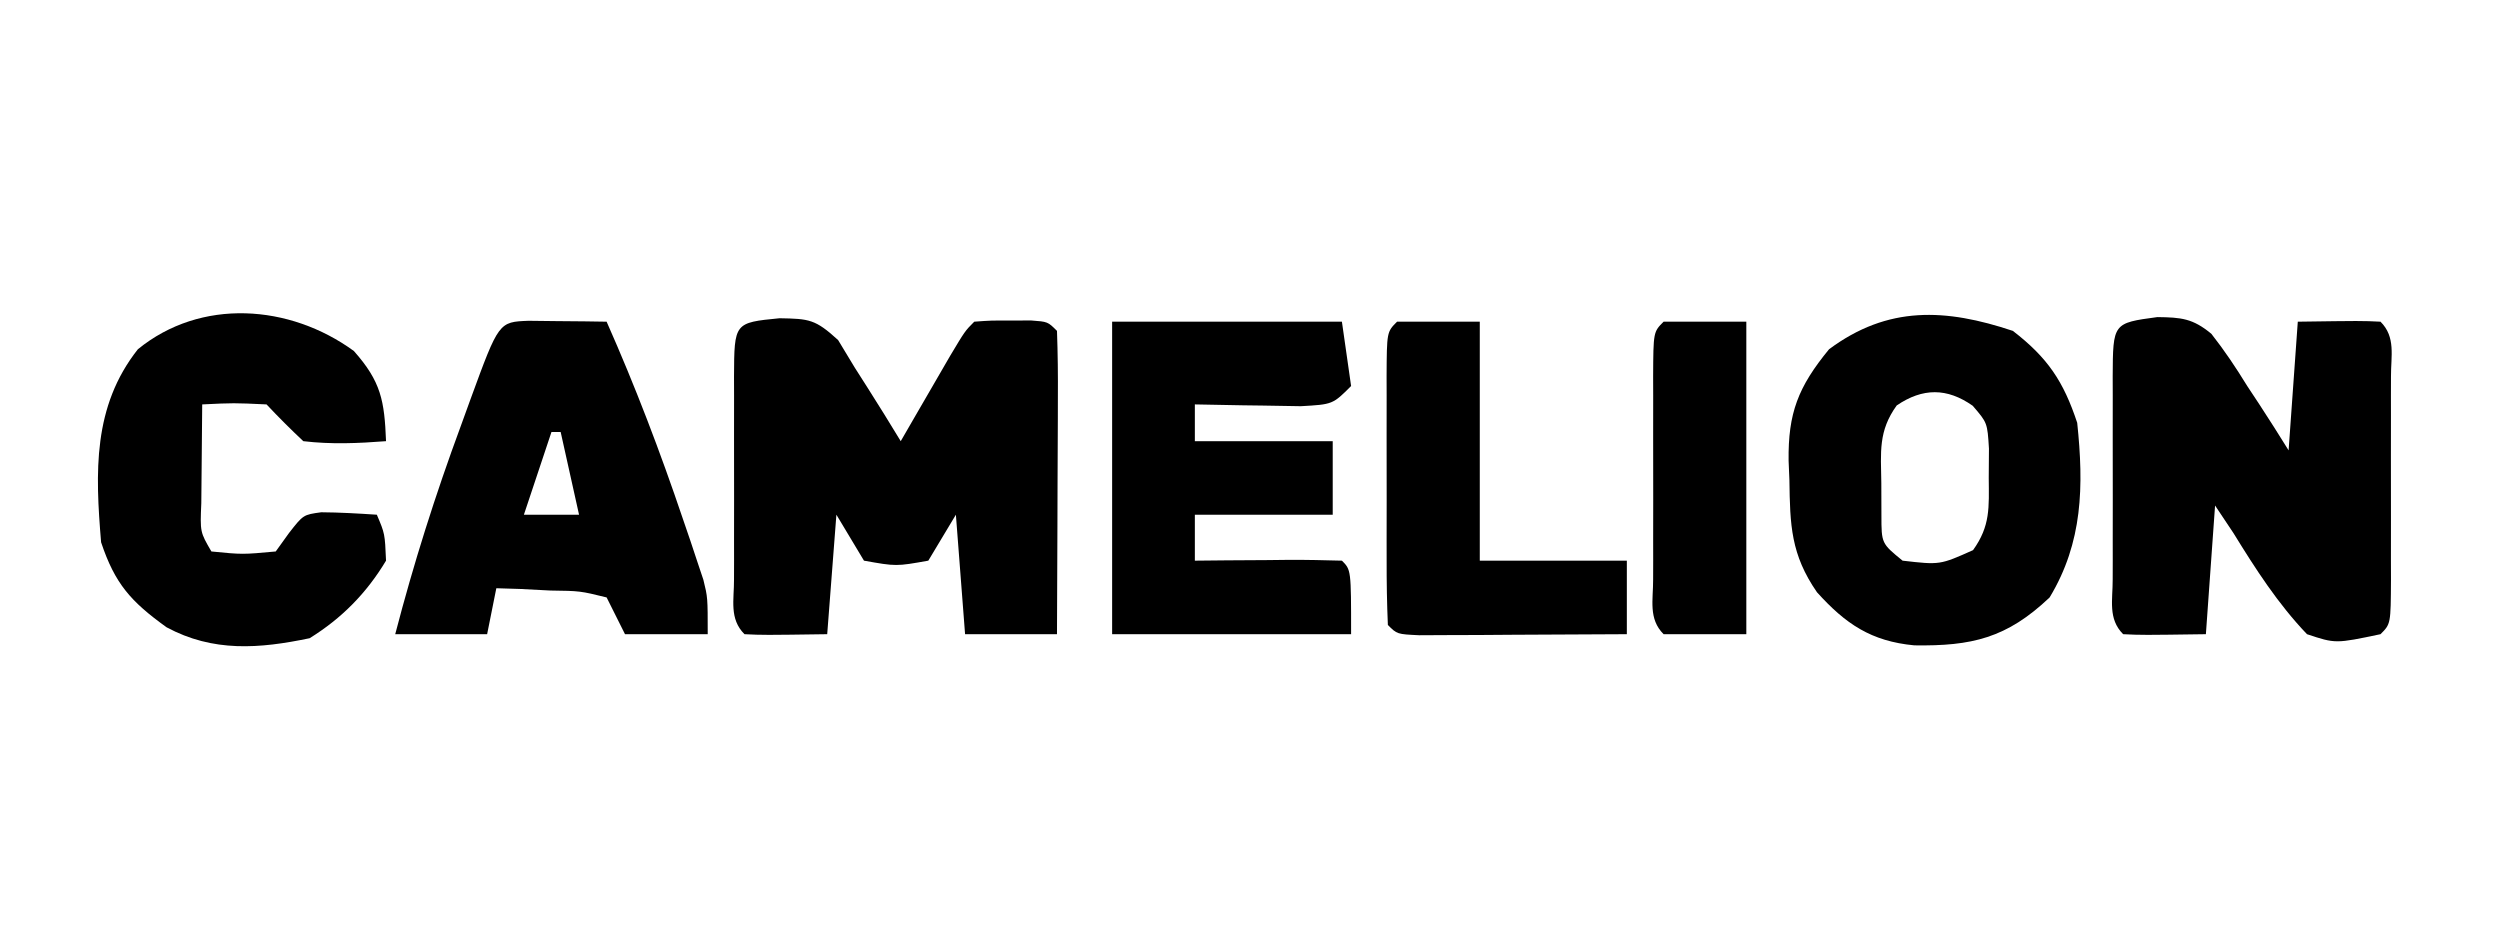 <?xml version="1.0" encoding="UTF-8"?>
<svg version="1.1" xmlns="http://www.w3.org/2000/svg" width="272" height="101">
<path d="M0 0 C3.238 0.058 3.89 0.103 6.375 2.375 C7.272 3.86 7.272 3.86 8.188 5.375 C8.855 6.421 8.855 6.421 9.535 7.488 C10.777 9.437 11.991 11.399 13.188 13.375 C13.681 12.52 14.175 11.666 14.684 10.785 C15.324 9.68 15.965 8.576 16.625 7.438 C17.263 6.335 17.901 5.233 18.559 4.098 C20.188 1.375 20.188 1.375 21.188 0.375 C23 0.242 23 0.242 25.188 0.25 C25.909 0.247 26.631 0.245 27.375 0.242 C29.188 0.375 29.188 0.375 30.188 1.375 C30.276 3.823 30.303 6.243 30.285 8.691 C30.284 9.422 30.282 10.154 30.281 10.907 C30.275 13.25 30.263 15.594 30.25 17.938 C30.245 19.523 30.24 21.108 30.236 22.693 C30.225 26.587 30.208 30.481 30.188 34.375 C26.887 34.375 23.587 34.375 20.188 34.375 C19.692 27.94 19.692 27.94 19.188 21.375 C18.198 23.025 17.207 24.675 16.188 26.375 C12.688 27 12.688 27 9.188 26.375 C8.197 24.725 7.207 23.075 6.188 21.375 C5.857 25.665 5.527 29.955 5.188 34.375 C-1.746 34.473 -1.746 34.473 -3.812 34.375 C-5.489 32.698 -4.94 30.646 -4.951 28.408 C-4.949 27.717 -4.947 27.025 -4.945 26.312 C-4.946 25.606 -4.947 24.9 -4.948 24.172 C-4.949 22.675 -4.947 21.179 -4.943 19.683 C-4.938 17.385 -4.943 15.087 -4.949 12.789 C-4.949 11.339 -4.947 9.888 -4.945 8.438 C-4.947 7.746 -4.949 7.054 -4.951 6.342 C-4.922 0.484 -4.922 0.484 0 0 Z " fill="#000000" transform="translate(84.812,34.625)"/>
<path d="M0 0 C2.607 0.033 3.846 0.141 5.875 1.816 C7.317 3.648 8.562 5.514 9.781 7.5 C10.222 8.168 10.663 8.835 11.117 9.523 C12.197 11.166 13.242 12.831 14.281 14.5 C14.611 9.88 14.941 5.26 15.281 0.5 C22.215 0.402 22.215 0.402 24.281 0.5 C25.958 2.177 25.409 4.229 25.42 6.467 C25.418 7.158 25.416 7.85 25.414 8.562 C25.415 9.622 25.415 9.622 25.417 10.703 C25.418 12.2 25.416 13.696 25.412 15.192 C25.406 17.49 25.412 19.788 25.418 22.086 C25.417 23.536 25.416 24.987 25.414 26.438 C25.416 27.129 25.418 27.821 25.42 28.533 C25.396 33.385 25.396 33.385 24.281 34.5 C19.385 35.531 19.385 35.531 16.281 34.5 C13.094 31.157 10.699 27.422 8.281 23.5 C7.621 22.51 6.961 21.52 6.281 20.5 C5.951 25.12 5.621 29.74 5.281 34.5 C-1.652 34.598 -1.652 34.598 -3.719 34.5 C-5.395 32.823 -4.847 30.771 -4.858 28.533 C-4.856 27.842 -4.854 27.15 -4.852 26.438 C-4.853 25.731 -4.853 25.025 -4.854 24.297 C-4.855 22.8 -4.853 21.304 -4.849 19.808 C-4.844 17.51 -4.849 15.212 -4.855 12.914 C-4.855 11.464 -4.854 10.013 -4.852 8.562 C-4.854 7.871 -4.856 7.179 -4.858 6.467 C-4.829 0.649 -4.829 0.649 0 0 Z " fill="#000000" transform="translate(234.719,34.5)"/>
<path d="M0 0 C3.801 2.93 5.51 5.504 7 10 C7.722 16.879 7.617 23.014 4 29 C-0.669 33.436 -4.48 34.306 -10.719 34.215 C-15.429 33.771 -18.204 31.882 -21.312 28.438 C-24.155 24.331 -24.247 21.131 -24.312 16.25 C-24.342 15.546 -24.371 14.842 -24.4 14.117 C-24.463 8.954 -23.372 6.107 -20 2 C-13.597 -2.761 -7.32 -2.444 0 0 Z M-12.637 8.113 C-14.651 10.902 -14.362 13.167 -14.312 16.562 C-14.309 17.719 -14.305 18.875 -14.301 20.066 C-14.299 23.121 -14.299 23.121 -12 25 C-7.939 25.468 -7.939 25.468 -4.332 23.855 C-2.437 21.215 -2.601 19.218 -2.625 16 C-2.617 14.948 -2.61 13.896 -2.602 12.812 C-2.773 10.001 -2.773 10.001 -4.367 8.148 C-7.167 6.18 -9.811 6.191 -12.637 8.113 Z " fill="#000000" transform="translate(219,36)"/>
<path d="M0 0 C8.25 0 16.5 0 25 0 C25.33 2.31 25.66 4.62 26 7 C24 9 24 9 20.523 9.195 C19.14 9.182 17.758 9.158 16.375 9.125 C15.669 9.116 14.962 9.107 14.234 9.098 C12.489 9.074 10.745 9.038 9 9 C9 10.32 9 11.64 9 13 C13.95 13 18.9 13 24 13 C24 15.64 24 18.28 24 21 C19.05 21 14.1 21 9 21 C9 22.65 9 24.3 9 26 C10.143 25.988 11.287 25.977 12.465 25.965 C13.956 25.955 15.447 25.946 16.938 25.938 C17.692 25.929 18.447 25.921 19.225 25.912 C21.15 25.903 23.075 25.948 25 26 C26 27 26 27 26 34 C17.42 34 8.84 34 0 34 C0 22.78 0 11.56 0 0 Z " fill="#000000" transform="translate(121,35)"/>
<path d="M0 0 C1.514 0.017 1.514 0.017 3.059 0.035 C4.071 0.044 5.082 0.053 6.125 0.062 C7.299 0.08 7.299 0.08 8.496 0.098 C11.623 7.154 14.341 14.289 16.809 21.598 C17.075 22.375 17.341 23.152 17.616 23.953 C17.861 24.691 18.107 25.43 18.359 26.191 C18.689 27.177 18.689 27.177 19.025 28.182 C19.496 30.098 19.496 30.098 19.496 34.098 C16.526 34.098 13.556 34.098 10.496 34.098 C9.836 32.778 9.176 31.458 8.496 30.098 C5.617 29.392 5.617 29.392 2.371 29.348 C1.275 29.291 0.18 29.234 -0.949 29.176 C-1.792 29.15 -2.635 29.124 -3.504 29.098 C-3.999 31.573 -3.999 31.573 -4.504 34.098 C-7.804 34.098 -11.104 34.098 -14.504 34.098 C-12.498 26.389 -10.138 18.942 -7.379 11.473 C-7.019 10.481 -6.66 9.49 -6.289 8.469 C-3.234 0.126 -3.234 0.126 0 0 Z M2.496 12.098 C1.506 15.068 0.516 18.038 -0.504 21.098 C1.476 21.098 3.456 21.098 5.496 21.098 C4.836 18.128 4.176 15.158 3.496 12.098 C3.166 12.098 2.836 12.098 2.496 12.098 Z " fill="#000000" transform="translate(57.504,34.902)"/>
<path d="M0 0 C2.965 3.336 3.328 5.416 3.5 9.812 C0.466 10.046 -2.473 10.171 -5.5 9.812 C-6.873 8.52 -8.21 7.188 -9.5 5.812 C-13.078 5.646 -13.078 5.646 -16.5 5.812 C-16.527 8.104 -16.546 10.396 -16.562 12.688 C-16.574 13.964 -16.586 15.24 -16.598 16.555 C-16.732 19.699 -16.732 19.699 -15.5 21.812 C-12.126 22.146 -12.126 22.146 -8.5 21.812 C-8.026 21.152 -7.551 20.492 -7.062 19.812 C-5.5 17.812 -5.5 17.812 -3.547 17.547 C-1.529 17.561 0.487 17.68 2.5 17.812 C3.375 19.875 3.375 19.875 3.5 22.812 C1.369 26.359 -1.307 29.071 -4.812 31.25 C-10.299 32.398 -15.315 32.785 -20.375 30.062 C-24.268 27.26 -25.994 25.329 -27.5 20.812 C-28.135 13.205 -28.419 6.045 -23.5 -0.188 C-16.65 -5.775 -6.997 -5.096 0 0 Z " fill="#000000" transform="translate(38.5,38.188)"/>
<path d="M0 0 C2.97 0 5.94 0 9 0 C9 8.58 9 17.16 9 26 C14.28 26 19.56 26 25 26 C25 28.64 25 31.28 25 34 C20.854 34.029 16.708 34.047 12.562 34.062 C10.786 34.075 10.786 34.075 8.975 34.088 C7.85 34.091 6.725 34.094 5.566 34.098 C4.003 34.106 4.003 34.106 2.408 34.114 C0 34 0 34 -1 33 C-1.101 30.636 -1.14 28.302 -1.133 25.938 C-1.134 25.231 -1.135 24.525 -1.136 23.797 C-1.136 22.3 -1.135 20.804 -1.13 19.308 C-1.125 17.01 -1.13 14.712 -1.137 12.414 C-1.136 10.964 -1.135 9.513 -1.133 8.062 C-1.135 7.371 -1.137 6.679 -1.139 5.967 C-1.115 1.115 -1.115 1.115 0 0 Z " fill="#000000" transform="translate(152,35)"/>
<path d="M0 0 C2.97 0 5.94 0 9 0 C9 11.22 9 22.44 9 34 C6.03 34 3.06 34 0 34 C-1.677 32.323 -1.128 30.271 -1.139 28.033 C-1.137 27.342 -1.135 26.65 -1.133 25.938 C-1.134 25.231 -1.135 24.525 -1.136 23.797 C-1.136 22.3 -1.135 20.804 -1.13 19.308 C-1.125 17.01 -1.13 14.712 -1.137 12.414 C-1.136 10.964 -1.135 9.513 -1.133 8.062 C-1.135 7.371 -1.137 6.679 -1.139 5.967 C-1.115 1.115 -1.115 1.115 0 0 Z " fill="#000000" transform="translate(181,35)"/>
</svg>
